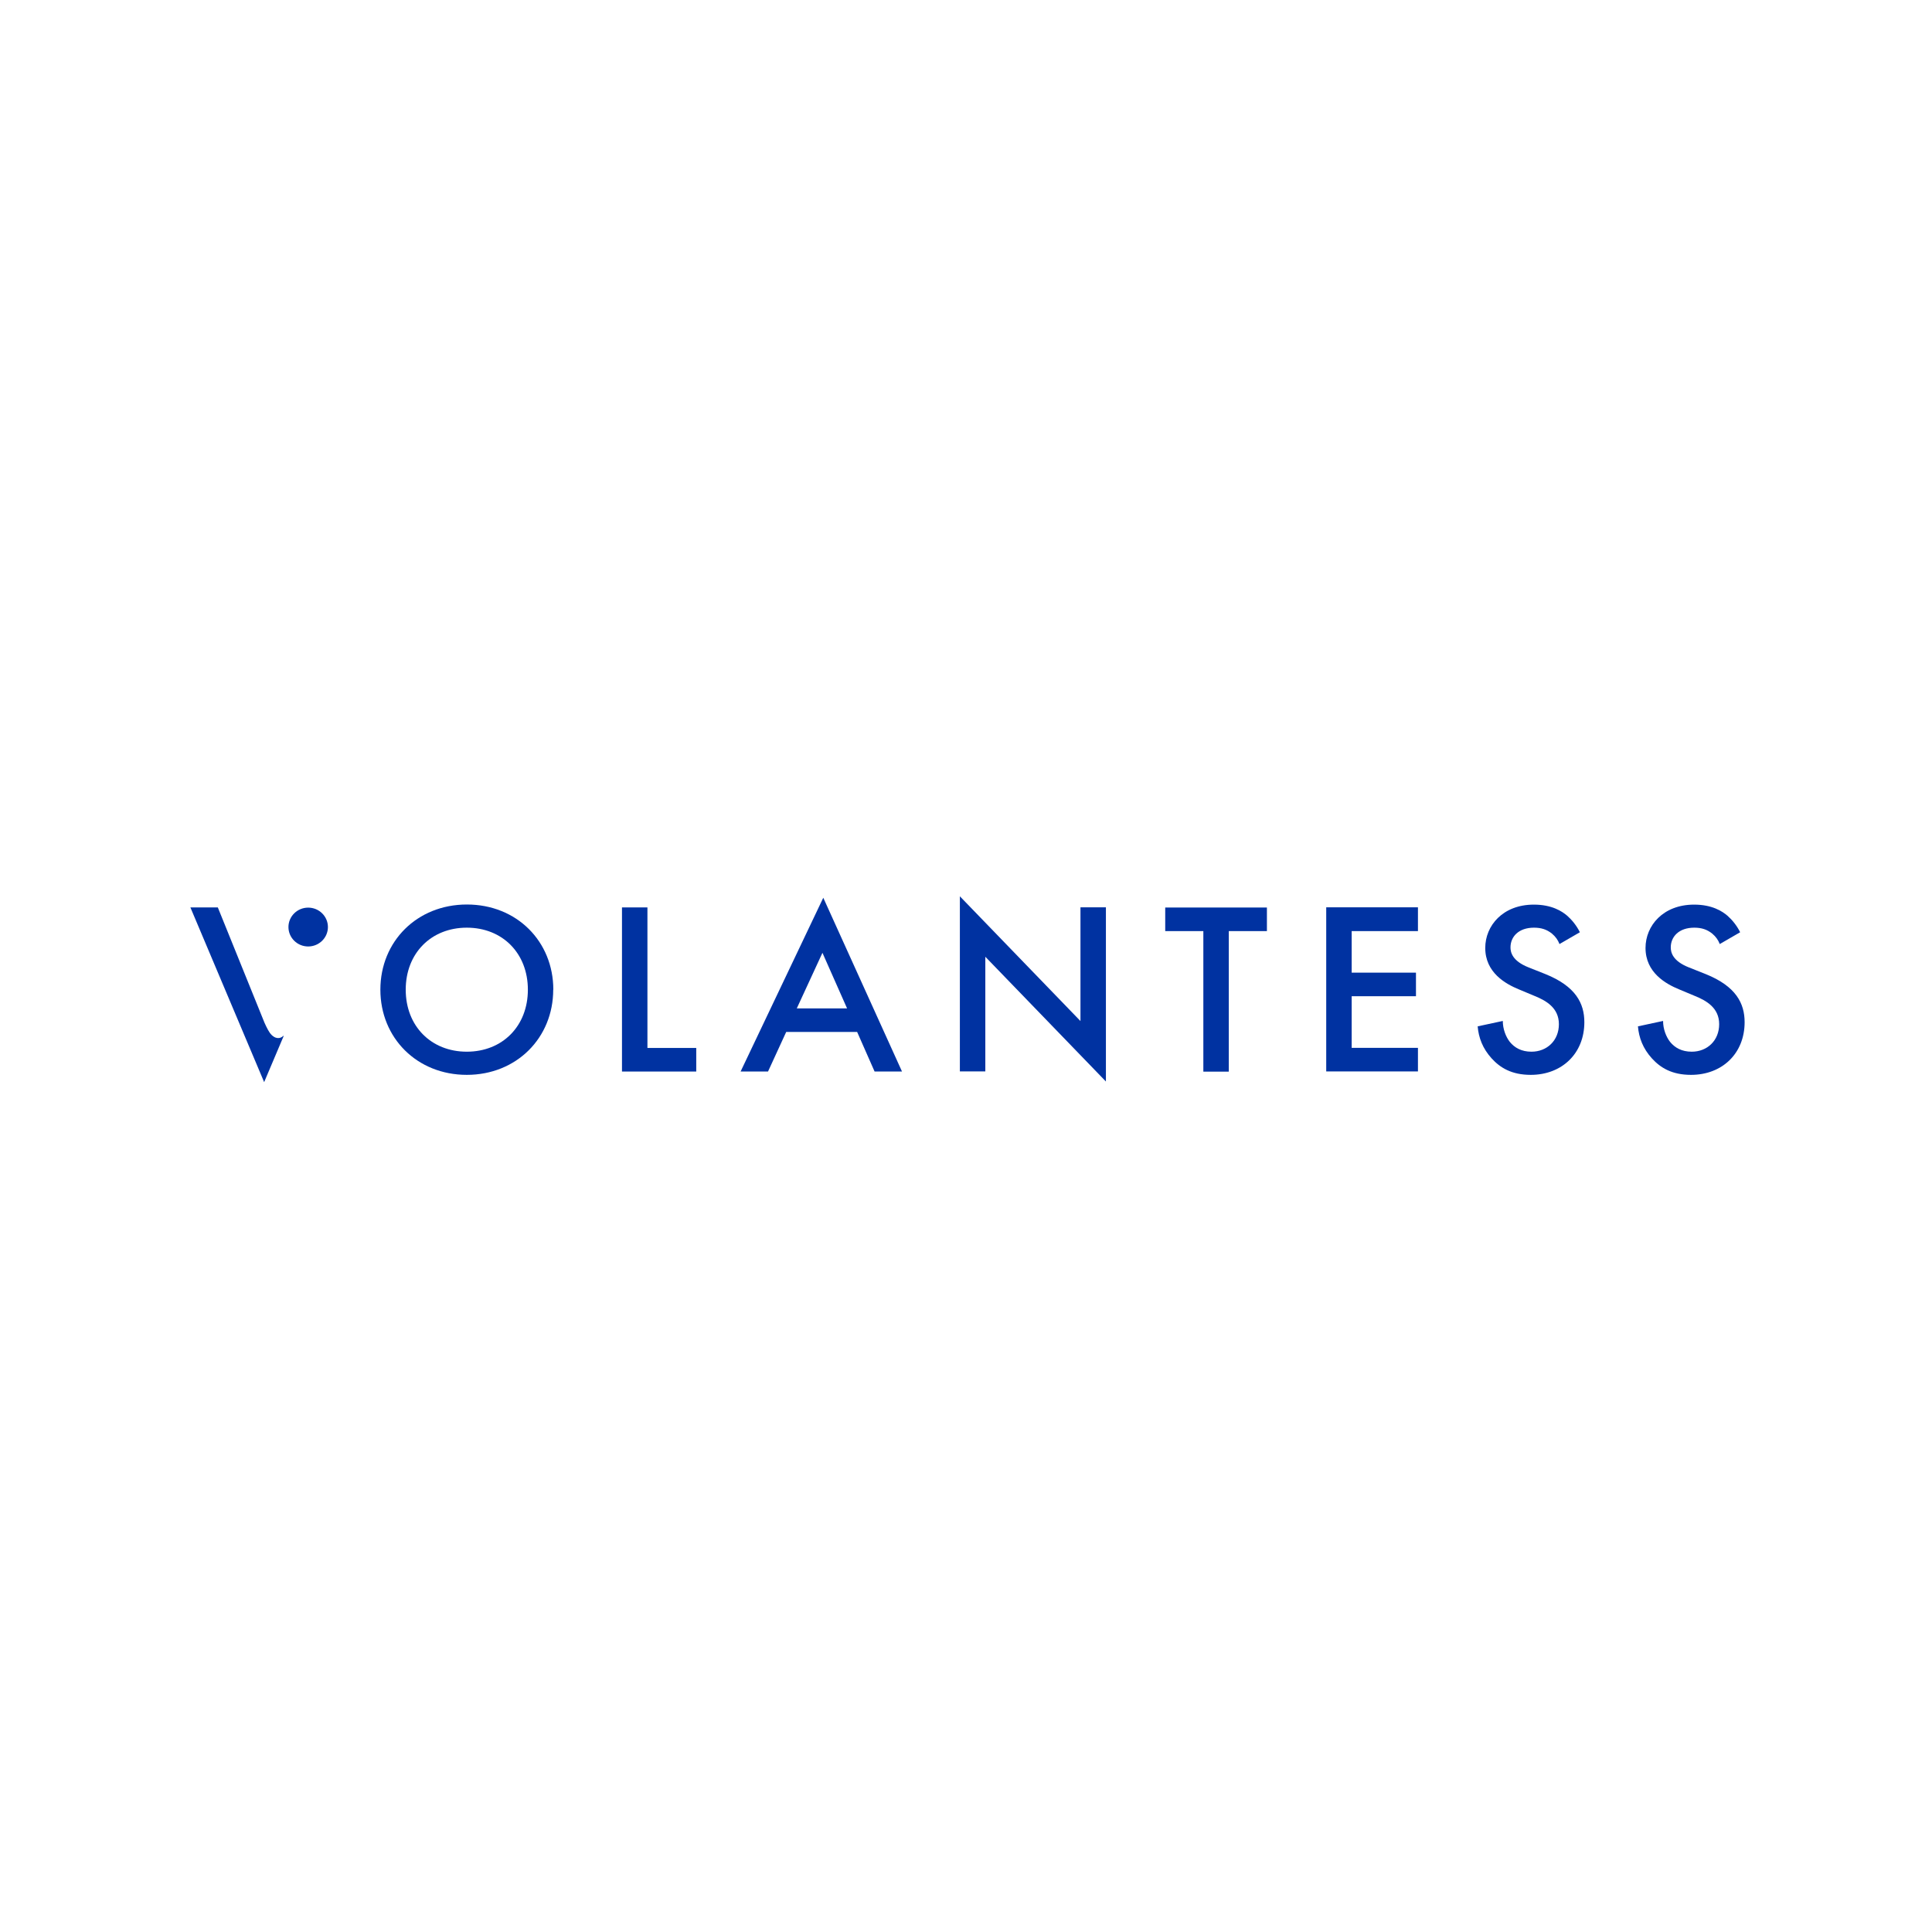 <?xml version="1.0" encoding="UTF-8"?>
<svg id="Laag_1" data-name="Laag 1" xmlns="http://www.w3.org/2000/svg" viewBox="0 0 186 186">
  <defs>
    <style>
      .cls-1 {
        fill: none;
      }

      .cls-2 {
        fill: #0032a1;
      }
    </style>
  </defs>
  <g>
    <path class="cls-2" d="M27.28,99.72c-.16.16-.58.44-1.13-.08-.23-.22-.45-.65-.71-1.23,0,0,0-.02-.01-.03l-4.46-11.02h-2.64l.24.57,6.86,16.25,1.88-4.44h0s-.02-.03-.03-.02Z"/>
    <path class="cls-2" d="M53.26,95.28c0,4.64-3.53,8.2-8.32,8.2s-8.32-3.55-8.32-8.2,3.53-8.2,8.33-8.2,8.32,3.55,8.32,8.2ZM50.82,95.28c0-3.51-2.45-5.97-5.88-5.97s-5.88,2.46-5.88,5.97,2.45,5.97,5.88,5.97,5.88-2.46,5.88-5.97Z"/>
    <path class="cls-2" d="M62.33,87.36v13.53h4.7v2.27h-7.15v-15.8h2.45Z"/>
    <path class="cls-2" d="M82.53,99.35h-6.84l-1.75,3.81h-2.64l7.96-16.73,7.58,16.73h-2.64l-1.68-3.81ZM81.55,97.08l-2.37-5.35-2.47,5.35h4.84Z"/>
    <path class="cls-2" d="M92.41,103.16v-16.87l11.61,12.01v-10.95h2.45v16.77l-11.61-12.01v11.04h-2.45Z"/>
    <path class="cls-2" d="M118.3,89.64v13.53h-2.45v-13.53h-3.67v-2.27h9.79v2.27h-3.67Z"/>
    <path class="cls-2" d="M136.51,89.64h-6.38v4h6.19v2.27h-6.19v4.97h6.38v2.27h-8.83v-15.8h8.83v2.27Z"/>
    <path class="cls-2" d="M150.13,90.87c-.14-.36-.36-.69-.72-.99-.5-.4-1.03-.57-1.73-.57-1.49,0-2.26.88-2.26,1.9,0,.47.17,1.3,1.73,1.92l1.61.64c2.95,1.18,3.77,2.84,3.77,4.64,0,3.01-2.16,5.07-5.16,5.07-1.85,0-2.95-.69-3.77-1.59-.86-.95-1.25-1.99-1.34-3.08l2.42-.52c0,.78.29,1.52.67,2.01.46.57,1.13.95,2.09.95,1.49,0,2.64-1.07,2.64-2.65s-1.25-2.27-2.3-2.7l-1.53-.64c-1.32-.54-3.26-1.63-3.26-4,0-2.13,1.68-4.17,4.68-4.17,1.73,0,2.71.64,3.21,1.07.43.38.89.92,1.22,1.59l-1.97,1.14Z"/>
    <path class="cls-2" d="M165.56,90.87c-.14-.36-.36-.69-.72-.99-.5-.4-1.03-.57-1.73-.57-1.49,0-2.26.88-2.26,1.9,0,.47.17,1.3,1.73,1.92l1.61.64c2.95,1.18,3.77,2.84,3.77,4.64,0,3.01-2.16,5.07-5.16,5.07-1.85,0-2.95-.69-3.77-1.59-.86-.95-1.25-1.99-1.34-3.08l2.42-.52c0,.78.29,1.52.67,2.01.46.57,1.13.95,2.09.95,1.49,0,2.64-1.07,2.64-2.65s-1.25-2.27-2.3-2.7l-1.53-.64c-1.32-.54-3.26-1.63-3.26-4,0-2.13,1.68-4.17,4.68-4.17,1.73,0,2.71.64,3.21,1.07.43.38.89.92,1.22,1.59l-1.97,1.14Z"/>
    <path class="cls-2" d="M29.67,91.12c1.05,0,1.9-.84,1.9-1.87s-.85-1.87-1.9-1.87-1.9.84-1.9,1.87.85,1.87,1.9,1.87Z"/>
  </g>
  <g id="Group_365" data-name="Group 365">
    <rect id="Rectangle_383" data-name="Rectangle 383" class="cls-1" y="0" width="186" height="186"/>
  </g>
</svg>